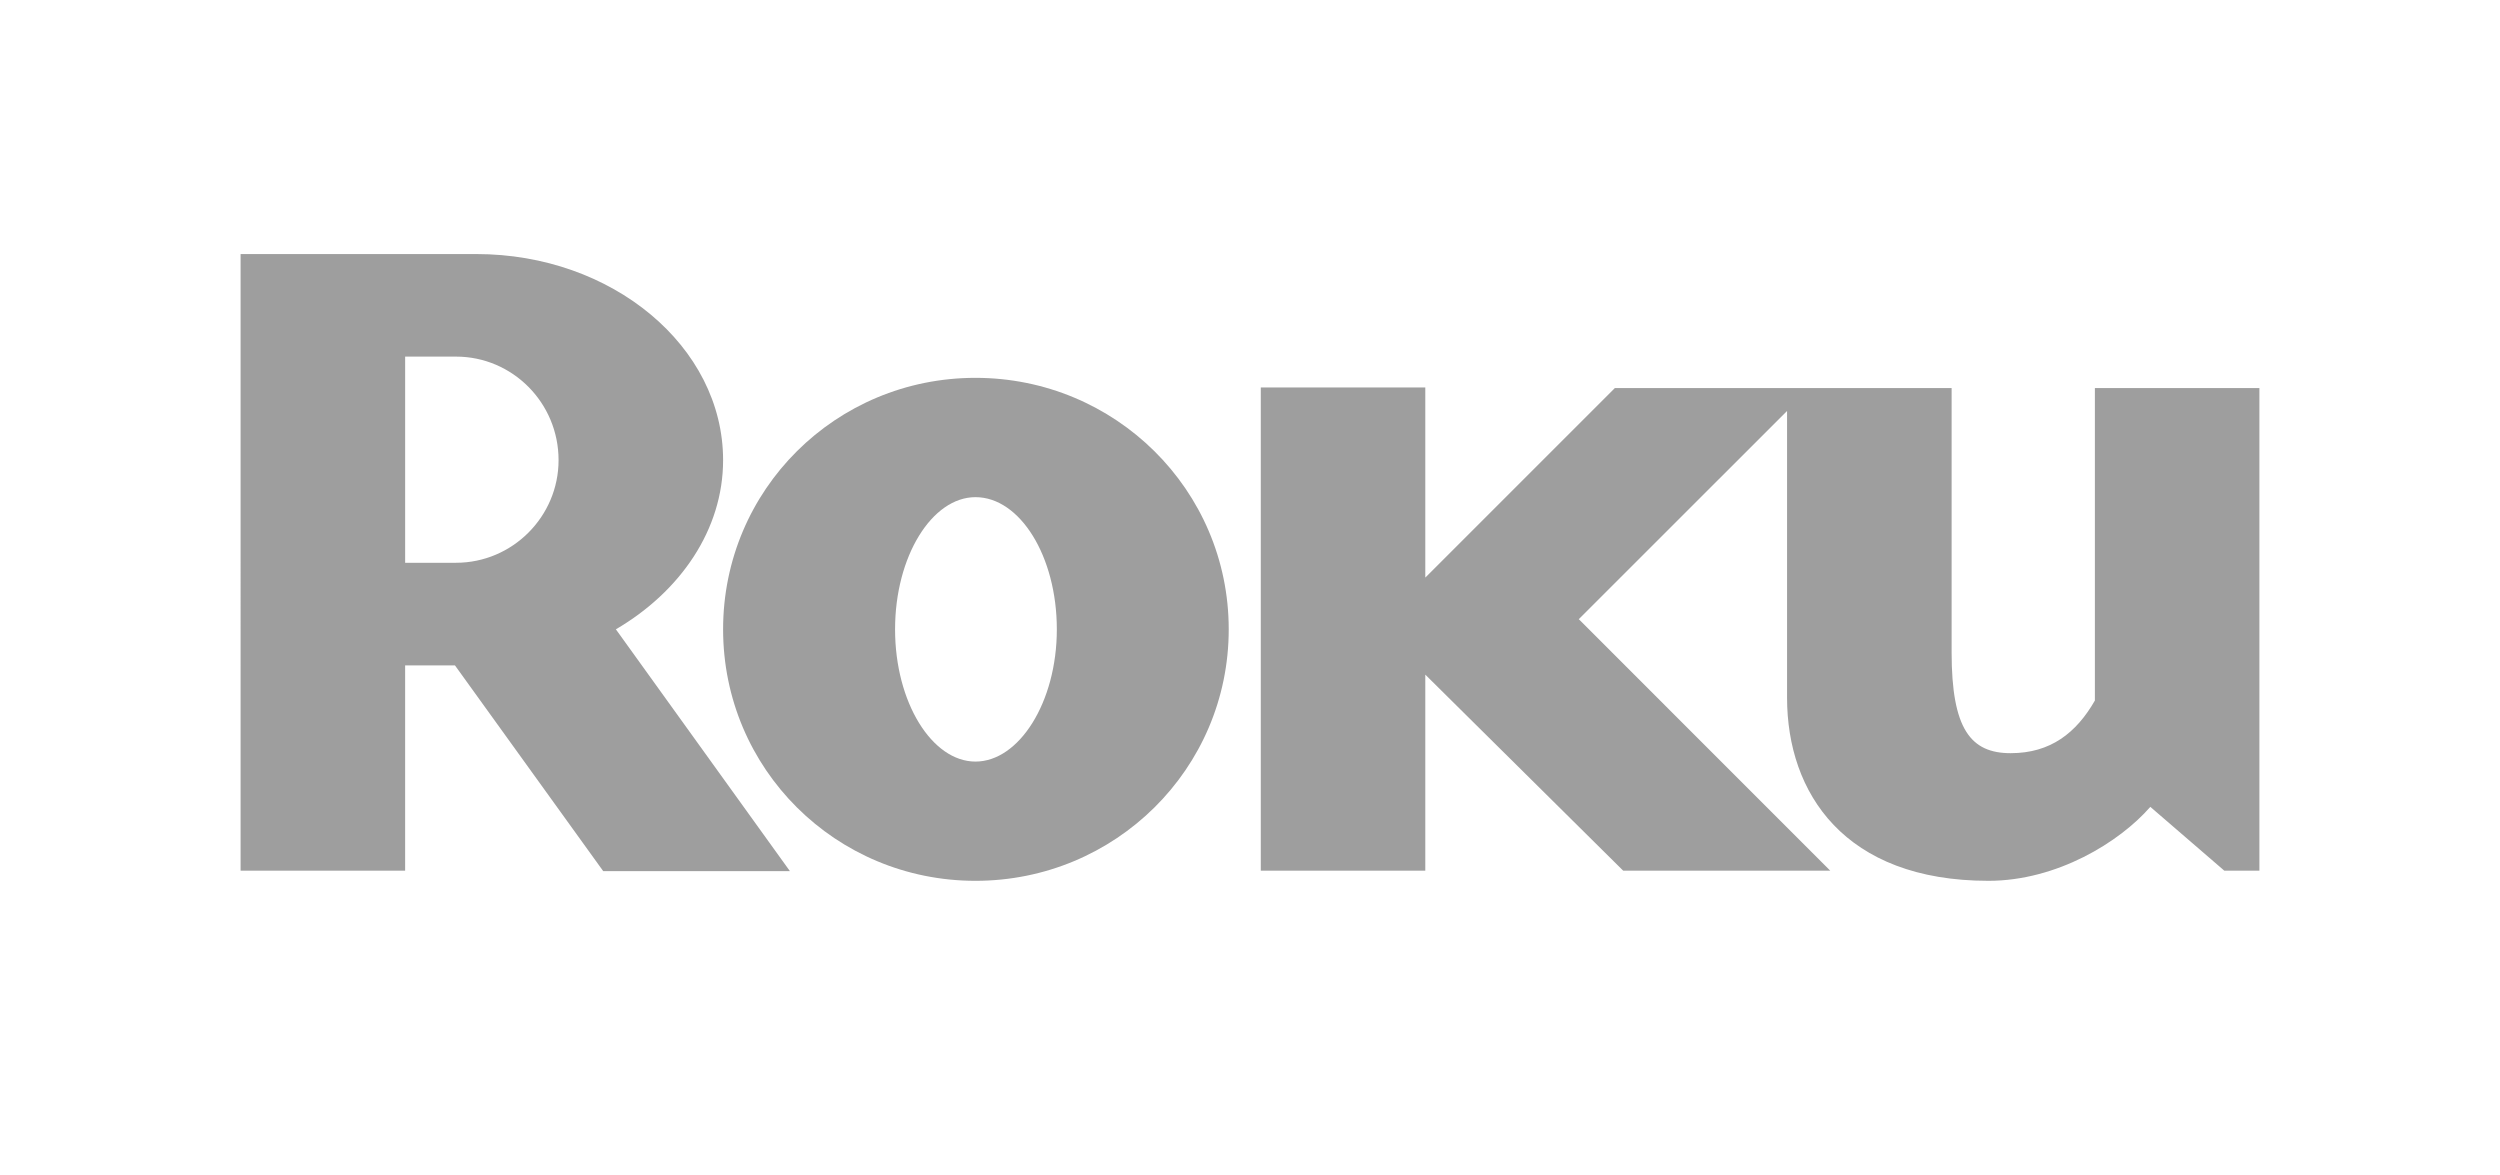 <?xml version="1.0" encoding="UTF-8"?>
<svg id="svg2985" xmlns="http://www.w3.org/2000/svg" viewBox="0 0 1237.14 581.65">
  <defs>
    <style>
      .cls-1 {
        fill: none;
      }

      .cls-2 {
        fill: #9e9e9e;
      }
    </style>
  </defs>
  <g id="g2993">
    <g id="g3013">
      <rect class="cls-1" width="1237.14" height="581.65"/>
      <g id="g3015">
        <g id="g3021">
          <path id="path3023" class="cls-2" d="M276.41,227.7c0-28.38-22.83-51.23-50.75-51.23h-25.17v102.02h25.17c27.92,0,50.75-22.87,50.75-50.78M390.89,431.08h-92.39l-73.35-101.79h-24.67v101.57h-81.42V125.72h116.64c67.24,0,122.13,45.73,122.13,101.99,0,34.31-21.04,64.96-53.06,83.71l86.12,119.66"/>
        </g>
        <g id="g3025">
          <path id="path3027" class="cls-2" d="M482.72,246.02c-21.5,0-39.79,29.23-39.79,65.41s18.29,65.44,39.79,65.44,40.26-29.26,40.26-65.44-18.26-65.41-40.26-65.41M608.04,311.42c0,69.12-56.21,124.46-125.32,124.46s-124.89-55.35-124.89-124.46,55.79-124.44,124.89-124.44,125.32,55.38,125.32,124.44"/>
        </g>
        <g id="g3029">
          <path id="path3031" class="cls-2" d="M799.11,192.04l-93.79,93.78v-94.09h-81.41v239.12h81.41v-97l97.92,97h102.46l-124.43-124.45,103.07-103.03v141.91c0,47.12,28.33,90.6,99.69,90.6,33.87,0,64.96-19.21,80.07-36.6l36.6,31.57h17.38v-238.81h-81.41v154.62c-9.17,16-21.94,26.06-41.68,26.06s-29.22-11.87-29.22-49.85v-130.83s-166.65,0-166.65,0Z"/>
        </g>
      </g>
    </g>
  </g>
</svg>